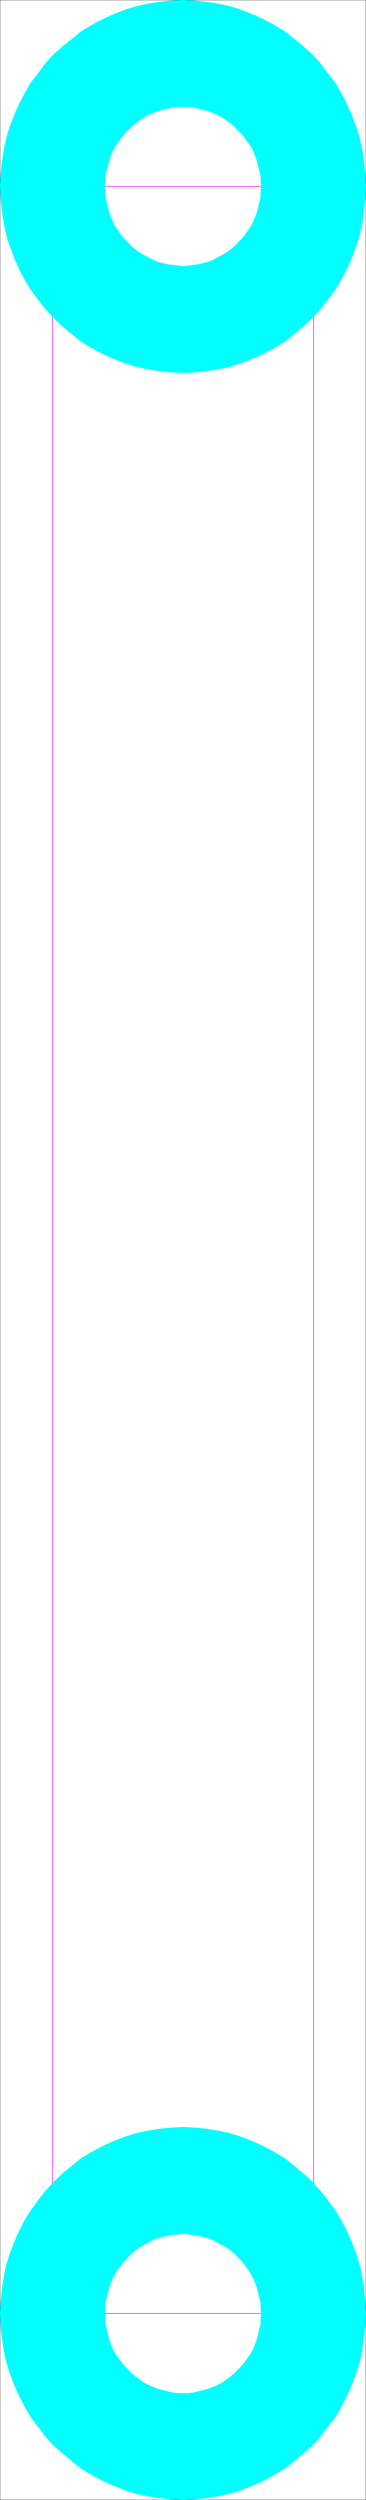 <svg xmlns="http://www.w3.org/2000/svg" width="438.576" height="2993.873"><rect width="100%" height="100%" fill="#333333" stroke="none"/><path fill="#fff" d="M.364 2993.509h437.848V.364H.364Zm0 0"/><path fill="none" stroke="#f0f" stroke-linecap="square" stroke-linejoin="bevel" stroke-miterlimit="10" stroke-width=".729" d="M62.833 223.352v2547.899m312.91-2547.899H62.833v.731m312.91 2546.437V223.352v.731M62.833 2770.52h312.91v.73"/><path fill="none" stroke="#0ff" stroke-linecap="square" stroke-linejoin="bevel" stroke-miterlimit="10" stroke-width=".729" d="m62.833 223.352.73 10.473.727 10.473 1.461 9.742 2.187 10.473 2.97 9.742 3.648 9.691 4.425 9.742 5.11 8.961 5.156 9.012 5.887 8.234 6.617 8.23 6.617 7.45 8.074 7.504 7.348 6.723 8.805 5.988 8.804 5.262 8.805 5.21 9.586 3.755 9.535 3.75 9.535 2.968 9.586 3.024 10.262 1.508 10.266.73 10.316.73 10.262-.73 10.316-.73 10.262-1.508 9.535-3.024 9.586-2.968 9.535-3.75 9.535-3.754 8.805-5.211 8.855-5.262 8.805-5.988 7.348-6.723 8.074-7.504 6.617-7.45 6.617-8.23 5.887-8.234 5.106-9.012 5.16-8.96 4.426-9.743 3.648-9.691 2.918-9.742 2.242-10.473 1.457-9.742.73-10.473.727-10.473-.726-10.472-.73-10.473-1.458-10.469-2.242-9.746-2.918-10.468-3.648-9.747-4.426-8.96-5.16-9.743-5.106-8.23-5.887-8.961-6.617-7.504-6.617-8.23-8.074-6.723-7.348-6.719-8.805-5.992-8.855-5.262-8.805-5.21-9.535-4.481-9.535-3.75-9.586-3.024-9.535-2.238-10.262-1.46-10.316-.782-10.262-.73-10.316.73-10.266.781-10.262 1.461-9.586 2.238-9.535 3.024-9.535 3.75-9.586 4.48-8.805 5.211-8.804 5.262-8.805 5.992-7.348 6.719-8.074 6.723-6.617 8.23-6.617 7.504-5.887 8.96-5.156 8.231-5.11 9.743-4.425 8.96-3.649 9.747-2.969 10.468-2.187 9.746-1.461 10.47-.727 10.472zm0 0"/><path fill="#0ff" fill-rule="evenodd" stroke="#0ff" stroke-linecap="square" stroke-linejoin="bevel" stroke-miterlimit="10" stroke-width=".729" d="m125.247 223.352.73 5.993-124.882 8.23-.73-14.223zm.731 5.993v6.722L2.552 252.528l-1.457-14.953Zm0 0"/><path fill="#0ff" fill-rule="evenodd" stroke="#0ff" stroke-linecap="square" stroke-linejoin="bevel" stroke-miterlimit="10" stroke-width=".729" d="m125.978 236.067 1.457 5.989L4.794 266.75l-2.242-14.223zm1.457 5.989 1.511 5.992-121.234 32.93-2.918-14.227Zm0 0"/><path fill="#0ff" fill-rule="evenodd" stroke="#0ff" stroke-linecap="square" stroke-linejoin="bevel" stroke-miterlimit="10" stroke-width=".729" d="m128.946 248.048 1.461 5.992-118.27 41.16-4.425-14.223zm1.461 5.992 2.188 5.992-115.352 48.61-5.105-13.442zm2.188 5.992 2.187 5.211-111.648 56.89-5.89-13.491zm2.187 5.211 2.969 5.988L29.747 334.85l-6.613-12.715zm0 0"/><path fill="#0ff" fill-rule="evenodd" stroke="#0ff" stroke-linecap="square" stroke-linejoin="bevel" stroke-miterlimit="10" stroke-width=".729" d="m137.751 271.231 3.648 5.266-104.304 70.332-7.348-11.98zm3.649 5.266 3.699 5.207-99.2 77.11-8.804-11.985zm0 0"/><path fill="#0ff" fill-rule="evenodd" stroke="#0ff" stroke-linecap="square" stroke-linejoin="bevel" stroke-miterlimit="10" stroke-width=".729" d="m145.099 281.704 3.644 4.48-94.039 83.833-8.805-11.204zm0 0"/><path fill="#0ff" fill-rule="evenodd" stroke="#0ff" stroke-linecap="square" stroke-linejoin="bevel" stroke-miterlimit="10" stroke-width=".729" d="m148.743 286.185 4.43 4.535-88.883 89.765-9.586-10.468zm0 0"/><path fill="#0ff" fill-rule="evenodd" stroke="#0ff" stroke-linecap="square" stroke-linejoin="bevel" stroke-miterlimit="10" stroke-width=".729" d="m153.173 290.72 4.379 4.48-82.27 95.758-10.992-10.473zm0 0"/><path fill="#0ff" fill-rule="evenodd" stroke="#0ff" stroke-linecap="square" stroke-linejoin="bevel" stroke-miterlimit="10" stroke-width=".729" d="m157.552 295.2 4.426 3.75-75.649 101.024-11.047-9.016zm0 0"/><path fill="#0ff" fill-rule="evenodd" stroke="#0ff" stroke-linecap="square" stroke-linejoin="bevel" stroke-miterlimit="10" stroke-width=".729" d="m161.978 298.95 5.16 3.7L97.32 408.934l-10.992-8.961zm5.16 3.7 5.105 3.023-62.418 110.761-12.504-7.5zm5.105 3.023 5.887 2.969-55.8 114.515-12.505-6.723zm0 0"/><path fill="#0ff" fill-rule="evenodd" stroke="#0ff" stroke-linecap="square" stroke-linejoin="bevel" stroke-miterlimit="10" stroke-width=".729" d="m178.13 308.642 5.156 3.02-47.773 117.487-13.184-5.992zm0 0"/><path fill="#0ff" fill-rule="evenodd" stroke="#0ff" stroke-linecap="square" stroke-linejoin="bevel" stroke-miterlimit="10" stroke-width=".729" d="m183.286 311.661 5.887 2.242-40.43 120.453-13.23-5.207zm5.887 2.242 5.89 1.512-32.355 123.422-13.965-4.48zm0 0"/><path fill="#0ff" fill-rule="evenodd" stroke="#0ff" stroke-linecap="square" stroke-linejoin="bevel" stroke-miterlimit="10" stroke-width=".729" d="m195.063 315.415 5.833 1.457-24.227 124.988-13.961-3.023zm0 0"/><path fill="#0ff" fill-rule="evenodd" stroke="#0ff" stroke-linecap="square" stroke-linejoin="bevel" stroke-miterlimit="10" stroke-width=".729" d="m200.896 316.872 5.89.781-16.152 126.45-13.965-2.243zm5.89.781 6.613.73-8.074 127.227-14.691-1.507zm6.614.731 5.89.73v127.227l-13.965-.73zm5.89.73 5.887-.73 8.074 127.226-13.961.73zm5.887-.73 6.617-.73 16.148 126.449-14.691 1.507zm6.617-.731 5.832-.781 24.281 124.988-13.965 2.243zm5.832-.781 5.89-1.457 32.352 123.422-13.96 3.023zm5.891-1.457 5.886-1.512 40.375 120.453-13.91 4.48zm5.886-1.512 5.887-2.242 47.723 117.488-13.235 5.207zm5.887-2.242 5.106-3.02 55.851 114.516-13.234 5.992zm0 0"/><path fill="#0ff" fill-rule="evenodd" stroke="#0ff" stroke-linecap="square" stroke-linejoin="bevel" stroke-miterlimit="10" stroke-width=".729" d="m260.396 308.642 5.886-2.97 62.469 110.762-12.504 6.723zm0 0"/><path fill="#0ff" fill-rule="evenodd" stroke="#0ff" stroke-linecap="square" stroke-linejoin="bevel" stroke-miterlimit="10" stroke-width=".729" d="m266.282 305.673 5.16-3.024 69.762 106.286-12.453 7.5zm0 0"/><path fill="#0ff" fill-rule="evenodd" stroke="#0ff" stroke-linecap="square" stroke-linejoin="bevel" stroke-miterlimit="10" stroke-width=".729" d="m271.442 302.65 5.157-3.7 75.648 101.024-11.043 8.96zm0 0"/><path fill="#0ff" fill-rule="evenodd" stroke="#0ff" stroke-linecap="square" stroke-linejoin="bevel" stroke-miterlimit="10" stroke-width=".729" d="m276.599 298.95 4.375-3.75 82.265 95.758-10.992 9.016zm0 0"/><path fill="#0ff" fill-rule="evenodd" stroke="#0ff" stroke-linecap="square" stroke-linejoin="bevel" stroke-miterlimit="10" stroke-width=".729" d="m280.974 295.2 4.43-4.48 88.882 89.765-11.047 10.473zm0 0"/><path fill="#0ff" fill-rule="evenodd" stroke="#0ff" stroke-linecap="square" stroke-linejoin="bevel" stroke-miterlimit="10" stroke-width=".729" d="m285.403 290.72 4.375-4.535 94.043 83.832-9.535 10.468zm0 0"/><path fill="#0ff" fill-rule="evenodd" stroke="#0ff" stroke-linecap="square" stroke-linejoin="bevel" stroke-miterlimit="10" stroke-width=".729" d="m289.778 286.185 3.7-4.48 99.148 77.108-8.805 11.204zm3.7-4.481 3.648-5.207 104.355 70.332-8.855 11.984zm0 0"/><path fill="#0ff" fill-rule="evenodd" stroke="#0ff" stroke-linecap="square" stroke-linejoin="bevel" stroke-miterlimit="10" stroke-width=".729" d="m297.126 276.497 3.7-5.266 108.003 63.618-7.348 11.98zm0 0"/><path fill="#0ff" fill-rule="evenodd" stroke="#0ff" stroke-linecap="square" stroke-linejoin="bevel" stroke-miterlimit="10" stroke-width=".729" d="m300.825 271.231 2.918-5.988 111.703 56.89-6.617 12.716zm0 0"/><path fill="#0ff" fill-rule="evenodd" stroke="#0ff" stroke-linecap="square" stroke-linejoin="bevel" stroke-miterlimit="10" stroke-width=".729" d="m303.743 265.243 2.238-5.21 115.297 48.609-5.832 13.492zm0 0"/><path fill="#0ff" fill-rule="evenodd" stroke="#0ff" stroke-linecap="square" stroke-linejoin="bevel" stroke-miterlimit="10" stroke-width=".729" d="m305.981 260.032 2.192-5.992 118.265 41.16-5.16 13.442zm0 0"/><path fill="#0ff" fill-rule="evenodd" stroke="#0ff" stroke-linecap="square" stroke-linejoin="bevel" stroke-miterlimit="10" stroke-width=".729" d="m308.173 254.04 1.457-5.992 121.238 32.93-4.43 14.222zm1.457-5.992 1.457-5.992 122.695 24.695-2.914 14.226zm0 0"/><path fill="#0ff" fill-rule="evenodd" stroke="#0ff" stroke-linecap="square" stroke-linejoin="bevel" stroke-miterlimit="10" stroke-width=".729" d="m311.087 242.056 1.512-5.989 123.375 16.461-2.192 14.223zm1.512-5.989v-6.722l124.882 8.23-1.507 14.953zm0-6.722.73-5.993h124.883l-.73 14.223zm.731-5.993-.731-5.992 124.882-8.96.73 14.952zm-.731-5.992v-6.718l123.375-16.465 1.507 14.222zm0-6.718-1.512-5.993 122.695-24.695 2.192 14.223zm0 0"/><path fill="#0ff" fill-rule="evenodd" stroke="#0ff" stroke-linecap="square" stroke-linejoin="bevel" stroke-miterlimit="10" stroke-width=".729" d="m311.087 204.65-1.457-5.993 121.238-32.926 2.914 14.223zm0 0"/><path fill="#0ff" fill-rule="evenodd" stroke="#0ff" stroke-linecap="square" stroke-linejoin="bevel" stroke-miterlimit="10" stroke-width=".729" d="m309.63 198.657-1.457-5.992 118.265-41.156 4.43 14.222zm0 0"/><path fill="#0ff" fill-rule="evenodd" stroke="#0ff" stroke-linecap="square" stroke-linejoin="bevel" stroke-miterlimit="10" stroke-width=".729" d="m308.173 192.665-2.192-5.992 115.297-48.606 5.16 13.442zm0 0"/><path fill="#0ff" fill-rule="evenodd" stroke="#0ff" stroke-linecap="square" stroke-linejoin="bevel" stroke-miterlimit="10" stroke-width=".729" d="m305.981 186.673-2.238-5.989 111.703-56.113 5.832 13.496zm0 0"/><path fill="#0ff" fill-rule="evenodd" stroke="#0ff" stroke-linecap="square" stroke-linejoin="bevel" stroke-miterlimit="10" stroke-width=".729" d="m303.743 180.684-2.918-5.21L408.83 111.86l6.617 12.711zm-2.918-5.21-3.699-5.262 104.355-71.067 7.348 12.715zm-3.699-5.262L293.478 165l99.148-77.11 8.855 11.254zm0 0"/><path fill="#0ff" fill-rule="evenodd" stroke="#0ff" stroke-linecap="square" stroke-linejoin="bevel" stroke-miterlimit="10" stroke-width=".729" d="m293.478 165-3.7-4.48 94.043-84.558 8.805 11.93zm0 0"/><path fill="#0ff" fill-rule="evenodd" stroke="#0ff" stroke-linecap="square" stroke-linejoin="bevel" stroke-miterlimit="10" stroke-width=".729" d="m289.778 160.52-4.375-4.53 88.883-90.5 9.535 10.472zm-4.375-4.53-4.43-4.481 82.266-95.762 11.047 9.742zm0 0"/><path fill="#0ff" fill-rule="evenodd" stroke="#0ff" stroke-linecap="square" stroke-linejoin="bevel" stroke-miterlimit="10" stroke-width=".729" d="m280.974 151.509-4.375-3.754 75.648-101.02 10.992 9.012zm0 0"/><path fill="#0ff" fill-rule="evenodd" stroke="#0ff" stroke-linecap="square" stroke-linejoin="bevel" stroke-miterlimit="10" stroke-width=".729" d="m276.599 147.755-5.157-3.7 69.762-106.28 11.043 8.96zm0 0"/><path fill="#0ff" fill-rule="evenodd" stroke="#0ff" stroke-linecap="square" stroke-linejoin="bevel" stroke-miterlimit="10" stroke-width=".729" d="m271.442 144.056-5.16-3.75L328.751 30.27l12.453 7.504zm0 0"/><path fill="#0ff" fill-rule="evenodd" stroke="#0ff" stroke-linecap="square" stroke-linejoin="bevel" stroke-miterlimit="10" stroke-width=".729" d="m266.282 140.306-5.886-3.024 55.851-113.734 12.504 6.722zm0 0"/><path fill="#0ff" fill-rule="evenodd" stroke="#0ff" stroke-linecap="square" stroke-linejoin="bevel" stroke-miterlimit="10" stroke-width=".729" d="m260.396 137.282-5.106-2.238 47.723-117.485 13.234 5.989zm-5.106-2.238-5.887-2.242 40.375-120.453 13.235 5.21zm-5.887-2.242-5.886-1.508L275.868 7.868l13.91 4.48zm-5.886-1.508-5.891-1.461L261.907 4.845l13.961 3.023zm-5.891-1.461-5.832-1.512L247.942 2.606l13.965 2.239zm0 0"/><path fill="#0ff" fill-rule="evenodd" stroke="#0ff" stroke-linecap="square" stroke-linejoin="bevel" stroke-miterlimit="10" stroke-width=".729" d="m231.794 128.321-6.617-.726 8.074-126.5 14.691 1.511zm-6.617-.726h-5.887V.365l13.961.73zm-5.887 0h-5.89l-8.075-126.5 13.965-.73Zm-5.89 0-6.614.726L190.634 2.606l14.691-1.511Zm0 0"/><path fill="#0ff" fill-rule="evenodd" stroke="#0ff" stroke-linecap="square" stroke-linejoin="bevel" stroke-miterlimit="10" stroke-width=".729" d="m206.786 128.321-5.89 1.512L176.669 4.845l13.965-2.239Zm-5.89 1.512-5.833 1.46L162.708 7.869l13.96-3.023Zm-5.833 1.461-5.89 1.508-40.43-120.453 13.965-4.48zm-5.89 1.508-5.887 2.242-47.773-117.485 13.23-5.21zm-5.887 2.242-5.156 2.238-55.8-113.734 13.183-5.989zm-5.156 2.238-5.887 3.024L109.825 30.27l12.504-6.722zm-5.887 3.024-5.105 3.75L97.32 37.774l12.504-7.504Zm0 0"/><path fill="#0ff" fill-rule="evenodd" stroke="#0ff" stroke-linecap="square" stroke-linejoin="bevel" stroke-miterlimit="10" stroke-width=".729" d="m167.138 144.056-5.16 3.699-75.649-101.02 10.992-8.96Zm0 0"/><path fill="#0ff" fill-rule="evenodd" stroke="#0ff" stroke-linecap="square" stroke-linejoin="bevel" stroke-miterlimit="10" stroke-width=".729" d="m161.978 147.755-4.426 3.754-82.27-95.762 11.047-9.012zm-4.426 3.754-4.38 4.48-88.882-90.5 10.992-9.742zm0 0"/><path fill="#0ff" fill-rule="evenodd" stroke="#0ff" stroke-linecap="square" stroke-linejoin="bevel" stroke-miterlimit="10" stroke-width=".729" d="m153.173 155.99-4.43 4.53-94.039-84.558 9.586-10.473zm0 0"/><path fill="#0ff" fill-rule="evenodd" stroke="#0ff" stroke-linecap="square" stroke-linejoin="bevel" stroke-miterlimit="10" stroke-width=".729" d="M148.743 160.52 145.1 165 45.9 87.892l8.805-11.93zm-3.644 4.48-3.7 5.212L37.095 99.145l8.804-11.253Zm0 0"/><path fill="#0ff" fill-rule="evenodd" stroke="#0ff" stroke-linecap="square" stroke-linejoin="bevel" stroke-miterlimit="10" stroke-width=".729" d="m141.4 170.212-3.649 5.262L29.747 111.86l7.348-12.715zm-3.649 5.262-2.969 5.21-111.648-56.113 6.613-12.71zm-2.969 5.21-2.187 5.989-115.352-48.606 5.89-13.496zm0 0"/><path fill="#0ff" fill-rule="evenodd" stroke="#0ff" stroke-linecap="square" stroke-linejoin="bevel" stroke-miterlimit="10" stroke-width=".729" d="m132.595 186.673-2.188 5.992-118.27-41.156 5.106-13.442zm0 0"/><path fill="#0ff" fill-rule="evenodd" stroke="#0ff" stroke-linecap="square" stroke-linejoin="bevel" stroke-miterlimit="10" stroke-width=".729" d="m130.407 192.665-1.46 5.992L7.711 165.731l4.426-14.222zm0 0"/><path fill="#0ff" fill-rule="evenodd" stroke="#0ff" stroke-linecap="square" stroke-linejoin="bevel" stroke-miterlimit="10" stroke-width=".729" d="m128.946 198.657-1.511 5.992L4.794 179.954l2.918-14.223Zm0 0"/><path fill="#0ff" fill-rule="evenodd" stroke="#0ff" stroke-linecap="square" stroke-linejoin="bevel" stroke-miterlimit="10" stroke-width=".729" d="m127.435 204.65-1.457 5.992L2.552 194.177l2.242-14.223zm-1.457 5.992v6.718L1.095 208.4l1.457-14.223Zm0 0"/><path fill="#0ff" fill-rule="evenodd" stroke="#0ff" stroke-linecap="square" stroke-linejoin="bevel" stroke-miterlimit="10" stroke-width=".729" d="m125.978 217.36-.73 5.992H.363l.73-14.953Zm0 0"/><path fill="none" stroke="#0ff" stroke-linecap="square" stroke-linejoin="bevel" stroke-miterlimit="10" stroke-width=".729" d="m62.833 2770.52.73 10.473.727 10.473 1.461 10.472 2.187 9.743 2.97 10.472 3.648 9.743 4.425 8.96 5.11 9.743 5.156 8.234 5.887 8.96 6.617 7.5 6.617 8.235 8.074 6.719 7.348 6.723 8.805 5.992 8.804 5.262 8.805 5.207 9.586 4.484 9.535 3.75 9.535 3.02 9.586 2.242 10.262 1.457 10.266.781 10.316.73 10.262-.73 10.316-.781 10.262-1.457 9.535-2.243 9.586-3.019 9.535-3.75 9.535-4.484 8.805-5.207 8.855-5.262 8.805-5.992 7.348-6.723 8.074-6.719 6.617-8.234 6.617-7.5 5.887-8.961 5.106-8.234 5.16-9.743 4.426-8.96 3.648-9.743 2.918-10.472 2.242-9.743 1.457-10.472.73-10.473.727-10.472-.726-10.47-.73-10.472-1.458-9.742-2.242-10.473-2.918-9.742-3.648-9.691-4.426-9.743-5.16-8.96-5.106-9.016-5.887-8.23-6.617-8.231-6.617-7.453-8.074-7.5-7.348-6.723-8.805-5.992-8.855-5.262-8.805-5.21-19.07-7.5-9.586-2.97-9.535-3.023-10.262-1.512-10.316-.73-10.262-.727-10.316.727-10.266.73-10.262 1.512-9.586 3.023-9.535 2.97-9.535 3.75-9.586 3.75-8.805 5.21-8.804 5.262-8.805 5.992-7.348 6.723-8.074 7.5-6.617 7.453-6.617 8.23-5.887 8.23-5.156 9.017-5.11 8.96-4.425 9.743-3.649 9.691-2.969 9.742-2.187 10.473-1.461 9.742-.727 10.473zm0 0"/><path fill="#0ff" fill-rule="evenodd" stroke="#0ff" stroke-linecap="square" stroke-linejoin="bevel" stroke-miterlimit="10" stroke-width=".729" d="m125.247 2770.52.73 5.993-124.882 8.96-.73-14.953zm.731 5.993v6.722L2.552 2799.696l-1.457-14.222Zm0 6.722 1.457 5.992-122.641 24.696-2.242-14.227zm0 0"/><path fill="#0ff" fill-rule="evenodd" stroke="#0ff" stroke-linecap="square" stroke-linejoin="bevel" stroke-miterlimit="10" stroke-width=".729" d="m127.435 2789.227 1.511 5.989-121.234 32.93-2.918-14.223zm1.511 5.989 1.461 5.992-118.27 41.16-4.425-14.222zm1.461 5.992 2.188 5.992-115.352 48.61-5.105-13.442zm0 0"/><path fill="#0ff" fill-rule="evenodd" stroke="#0ff" stroke-linecap="square" stroke-linejoin="bevel" stroke-miterlimit="10" stroke-width=".729" d="m132.595 2807.2 2.187 5.992-111.648 56.114-5.89-13.496zm0 0"/><path fill="#0ff" fill-rule="evenodd" stroke="#0ff" stroke-linecap="square" stroke-linejoin="bevel" stroke-miterlimit="10" stroke-width=".729" d="m134.782 2813.192 2.969 5.211-108.004 63.614-6.613-12.711zm0 0"/><path fill="#0ff" fill-rule="evenodd" stroke="#0ff" stroke-linecap="square" stroke-linejoin="bevel" stroke-miterlimit="10" stroke-width=".729" d="m137.751 2818.403 3.648 5.262-104.304 71.063-7.348-12.712zm0 0"/><path fill="#0ff" fill-rule="evenodd" stroke="#0ff" stroke-linecap="square" stroke-linejoin="bevel" stroke-miterlimit="10" stroke-width=".729" d="m141.4 2823.665 3.699 5.21-99.2 77.106-8.804-11.254zm3.699 5.211 3.644 4.48-94.039 84.559-8.805-11.934zm3.644 4.48 4.43 4.532-88.883 90.496-9.586-10.469zm0 0"/><path fill="#0ff" fill-rule="evenodd" stroke="#0ff" stroke-linecap="square" stroke-linejoin="bevel" stroke-miterlimit="10" stroke-width=".729" d="m153.173 2837.888 4.379 4.48-82.27 95.758-10.992-9.742zm0 0"/><path fill="#0ff" fill-rule="evenodd" stroke="#0ff" stroke-linecap="square" stroke-linejoin="bevel" stroke-miterlimit="10" stroke-width=".729" d="m157.552 2842.368 4.426 3.75-75.649 101.024-11.047-9.016zm4.426 3.75 5.16 3.7-69.817 106.284-10.992-8.96zm0 0"/><path fill="#0ff" fill-rule="evenodd" stroke="#0ff" stroke-linecap="square" stroke-linejoin="bevel" stroke-miterlimit="10" stroke-width=".729" d="m167.138 2849.817 5.105 3.754-62.418 109.98-12.504-7.448zm5.105 3.754 5.887 3.02-55.8 113.734-12.505-6.773zm0 0"/><path fill="#0ff" fill-rule="evenodd" stroke="#0ff" stroke-linecap="square" stroke-linejoin="bevel" stroke-miterlimit="10" stroke-width=".729" d="m178.13 2856.59 5.156 2.243-47.773 117.484-13.184-5.992zm5.156 2.243 5.887 2.238-40.43 120.457-13.23-5.21zm5.887 2.238 5.89 1.512-32.355 123.426-13.965-4.48zm0 0"/><path fill="#0ff" fill-rule="evenodd" stroke="#0ff" stroke-linecap="square" stroke-linejoin="bevel" stroke-miterlimit="10" stroke-width=".729" d="m195.063 2862.583 5.833 1.457-24.227 124.988-13.961-3.02zm0 0"/><path fill="#0ff" fill-rule="evenodd" stroke="#0ff" stroke-linecap="square" stroke-linejoin="bevel" stroke-miterlimit="10" stroke-width=".729" d="m200.896 2864.04 5.89 1.512-16.152 125.718-13.965-2.242zm5.89 1.512 6.613.73-8.074 126.5-14.691-1.512zm6.614.73h5.89v127.227l-13.965-.727zm5.89 0h5.887l8.074 126.5-13.961.727zm5.887 0 6.617-.73 16.148 125.718-14.691 1.512zm0 0"/><path fill="#0ff" fill-rule="evenodd" stroke="#0ff" stroke-linecap="square" stroke-linejoin="bevel" stroke-miterlimit="10" stroke-width=".729" d="m231.794 2865.552 5.832-1.512 24.281 124.988-13.965 2.243zm5.832-1.512 5.89-1.457 32.352 123.426-13.96 3.02zm5.891-1.457 5.886-1.512 40.375 120.457-13.91 4.48zm0 0"/><path fill="#0ff" fill-rule="evenodd" stroke="#0ff" stroke-linecap="square" stroke-linejoin="bevel" stroke-miterlimit="10" stroke-width=".729" d="m249.403 2861.071 5.887-2.238 47.723 117.484-13.235 5.211zm5.887-2.238 5.106-2.242 55.851 113.734-13.234 5.992zm0 0"/><path fill="#0ff" fill-rule="evenodd" stroke="#0ff" stroke-linecap="square" stroke-linejoin="bevel" stroke-miterlimit="10" stroke-width=".729" d="m260.396 2856.59 5.886-3.019 62.469 109.98-12.504 6.774zm0 0"/><path fill="#0ff" fill-rule="evenodd" stroke="#0ff" stroke-linecap="square" stroke-linejoin="bevel" stroke-miterlimit="10" stroke-width=".729" d="m266.282 2853.571 5.16-3.754 69.762 106.285-12.453 7.45zm0 0"/><path fill="#0ff" fill-rule="evenodd" stroke="#0ff" stroke-linecap="square" stroke-linejoin="bevel" stroke-miterlimit="10" stroke-width=".729" d="m271.442 2849.817 5.157-3.699 75.648 101.024-11.043 8.96zm5.157-3.699 4.375-3.75 82.265 95.758-10.992 9.015zm0 0"/><path fill="#0ff" fill-rule="evenodd" stroke="#0ff" stroke-linecap="square" stroke-linejoin="bevel" stroke-miterlimit="10" stroke-width=".729" d="m280.974 2842.368 4.43-4.48 88.882 90.496-11.047 9.742zm0 0"/><path fill="#0ff" fill-rule="evenodd" stroke="#0ff" stroke-linecap="square" stroke-linejoin="bevel" stroke-miterlimit="10" stroke-width=".729" d="m285.403 2837.888 4.375-4.532 94.043 84.559-9.535 10.469zm0 0"/><path fill="#0ff" fill-rule="evenodd" stroke="#0ff" stroke-linecap="square" stroke-linejoin="bevel" stroke-miterlimit="10" stroke-width=".729" d="m289.778 2833.356 3.7-4.48 99.148 77.105-8.805 11.934zm0 0"/><path fill="#0ff" fill-rule="evenodd" stroke="#0ff" stroke-linecap="square" stroke-linejoin="bevel" stroke-miterlimit="10" stroke-width=".729" d="m293.478 2828.876 3.648-5.211 104.355 71.063-8.855 11.253zm3.648-5.211 3.7-5.262 108.003 63.614-7.348 12.71zm0 0"/><path fill="#0ff" fill-rule="evenodd" stroke="#0ff" stroke-linecap="square" stroke-linejoin="bevel" stroke-miterlimit="10" stroke-width=".729" d="m300.825 2818.403 2.918-5.21 111.703 56.113-6.617 12.71zm0 0"/><path fill="#0ff" fill-rule="evenodd" stroke="#0ff" stroke-linecap="square" stroke-linejoin="bevel" stroke-miterlimit="10" stroke-width=".729" d="m303.743 2813.192 2.238-5.992 115.297 48.61-5.832 13.496zm2.238-5.992 2.192-5.992 118.265 41.16-5.16 13.442zm0 0"/><path fill="#0ff" fill-rule="evenodd" stroke="#0ff" stroke-linecap="square" stroke-linejoin="bevel" stroke-miterlimit="10" stroke-width=".729" d="m308.173 2801.208 1.457-5.992 121.238 32.93-4.43 14.222zm0 0"/><path fill="#0ff" fill-rule="evenodd" stroke="#0ff" stroke-linecap="square" stroke-linejoin="bevel" stroke-miterlimit="10" stroke-width=".729" d="m309.63 2795.216 1.457-5.988 122.695 24.695-2.914 14.223zm1.457-5.989 1.512-5.992 123.375 16.461-2.192 14.227zm0 0"/><path fill="#0ff" fill-rule="evenodd" stroke="#0ff" stroke-linecap="square" stroke-linejoin="bevel" stroke-miterlimit="10" stroke-width=".729" d="M312.599 2783.235v-6.722l124.882 8.96-1.507 14.223zm0 0"/><path fill="#0ff" fill-rule="evenodd" stroke="#0ff" stroke-linecap="square" stroke-linejoin="bevel" stroke-miterlimit="10" stroke-width=".729" d="m312.599 2776.513.73-5.992h124.883l-.73 14.953zm0 0"/><path fill="#0ff" fill-rule="evenodd" stroke="#0ff" stroke-linecap="square" stroke-linejoin="bevel" stroke-miterlimit="10" stroke-width=".729" d="m313.33 2770.52-.731-5.988 124.882-8.234.73 14.223zm0 0"/><path fill="#0ff" fill-rule="evenodd" stroke="#0ff" stroke-linecap="square" stroke-linejoin="bevel" stroke-miterlimit="10" stroke-width=".729" d="M312.599 2764.532v-6.723l123.375-16.464 1.507 14.953zm0 0"/><path fill="#0ff" fill-rule="evenodd" stroke="#0ff" stroke-linecap="square" stroke-linejoin="bevel" stroke-miterlimit="10" stroke-width=".729" d="m312.599 2757.81-1.512-5.993 122.695-24.695 2.192 14.223zm0 0"/><path fill="#0ff" fill-rule="evenodd" stroke="#0ff" stroke-linecap="square" stroke-linejoin="bevel" stroke-miterlimit="10" stroke-width=".729" d="m311.087 2751.817-1.457-5.992 121.238-32.926 2.914 14.223zm0 0"/><path fill="#0ff" fill-rule="evenodd" stroke="#0ff" stroke-linecap="square" stroke-linejoin="bevel" stroke-miterlimit="10" stroke-width=".729" d="m309.63 2745.825-1.457-5.988 118.265-41.16 4.43 14.222zm-1.457-5.988-2.192-5.992 115.297-48.61 5.16 13.442zm0 0"/><path fill="#0ff" fill-rule="evenodd" stroke="#0ff" stroke-linecap="square" stroke-linejoin="bevel" stroke-miterlimit="10" stroke-width=".729" d="m305.981 2733.845-2.238-5.211 111.703-56.895 5.832 13.496zm0 0"/><path fill="#0ff" fill-rule="evenodd" stroke="#0ff" stroke-linecap="square" stroke-linejoin="bevel" stroke-miterlimit="10" stroke-width=".729" d="m303.743 2728.634-2.918-5.993 108.004-63.613 6.617 12.711zm0 0"/><path fill="#0ff" fill-rule="evenodd" stroke="#0ff" stroke-linecap="square" stroke-linejoin="bevel" stroke-miterlimit="10" stroke-width=".729" d="m300.825 2722.642-3.699-5.262 104.355-70.336 7.348 11.984zm0 0"/><path fill="#0ff" fill-rule="evenodd" stroke="#0ff" stroke-linecap="square" stroke-linejoin="bevel" stroke-miterlimit="10" stroke-width=".729" d="m297.126 2717.38-3.648-5.211 99.148-77.106 8.855 11.98zm-3.648-5.211-3.7-4.48 94.043-83.829 8.805 11.203zm0 0"/><path fill="#0ff" fill-rule="evenodd" stroke="#0ff" stroke-linecap="square" stroke-linejoin="bevel" stroke-miterlimit="10" stroke-width=".729" d="m289.778 2707.688-4.375-4.53 88.883-89.77 9.535 10.472zm0 0"/><path fill="#0ff" fill-rule="evenodd" stroke="#0ff" stroke-linecap="square" stroke-linejoin="bevel" stroke-miterlimit="10" stroke-width=".729" d="m285.403 2703.157-4.43-4.48 82.266-95.762 11.047 10.473zm0 0"/><path fill="#0ff" fill-rule="evenodd" stroke="#0ff" stroke-linecap="square" stroke-linejoin="bevel" stroke-miterlimit="10" stroke-width=".729" d="m280.974 2698.677-4.375-3.75 75.648-101.024 10.992 9.012zm0 0"/><path fill="#0ff" fill-rule="evenodd" stroke="#0ff" stroke-linecap="square" stroke-linejoin="bevel" stroke-miterlimit="10" stroke-width=".729" d="m276.599 2694.927-5.157-3.7 69.762-106.285 11.043 8.961zm-5.157-3.7-5.16-3.023 62.469-110.766 12.453 7.504zm0 0"/><path fill="#0ff" fill-rule="evenodd" stroke="#0ff" stroke-linecap="square" stroke-linejoin="bevel" stroke-miterlimit="10" stroke-width=".729" d="m266.282 2688.204-5.886-2.969 55.851-114.515 12.504 6.718zm-5.886-2.969-5.106-3.023 47.723-117.485 13.234 5.993zm-5.106-3.023-5.887-2.238 40.375-120.458 13.235 5.211zm0 0"/><path fill="#0ff" fill-rule="evenodd" stroke="#0ff" stroke-linecap="square" stroke-linejoin="bevel" stroke-miterlimit="10" stroke-width=".729" d="m249.403 2679.974-5.886-1.512 32.351-123.426 13.91 4.48zm0 0"/><path fill="#0ff" fill-rule="evenodd" stroke="#0ff" stroke-linecap="square" stroke-linejoin="bevel" stroke-miterlimit="10" stroke-width=".729" d="m243.517 2678.462-5.891-1.461 24.281-124.985 13.961 3.02zm0 0"/><path fill="#0ff" fill-rule="evenodd" stroke="#0ff" stroke-linecap="square" stroke-linejoin="bevel" stroke-miterlimit="10" stroke-width=".729" d="m237.626 2677-5.832-.78 16.148-126.446 13.965 2.243zm0 0"/><path fill="#0ff" fill-rule="evenodd" stroke="#0ff" stroke-linecap="square" stroke-linejoin="bevel" stroke-miterlimit="10" stroke-width=".729" d="m231.794 2676.22-6.617-.727 8.074-127.23 14.691 1.511zm-6.617-.727-5.887-.73v-127.227l13.961.727zm-5.887-.73-5.89.73-8.075-127.23 13.965-.727zm-5.89.73-6.614.727-16.152-126.446 14.691-1.511zm-6.614.727-5.89.78-24.227-124.983 13.965-2.243zm0 0"/><path fill="#0ff" fill-rule="evenodd" stroke="#0ff" stroke-linecap="square" stroke-linejoin="bevel" stroke-miterlimit="10" stroke-width=".729" d="m200.896 2677-5.833 1.462-32.355-123.426 13.961-3.02zm0 0"/><path fill="#0ff" fill-rule="evenodd" stroke="#0ff" stroke-linecap="square" stroke-linejoin="bevel" stroke-miterlimit="10" stroke-width=".729" d="m195.063 2678.462-5.89 1.512-40.43-120.458 13.965-4.48zm-5.89 1.512-5.887 2.238-47.773-117.485 13.23-5.21zm-5.887 2.238-5.156 3.023-55.8-114.515 13.183-5.993zm-5.156 3.023-5.887 2.969-62.418-110.766 12.504-6.718zm-5.887 2.969-5.105 3.023-69.817-106.285 12.504-7.504zm0 0"/><path fill="#0ff" fill-rule="evenodd" stroke="#0ff" stroke-linecap="square" stroke-linejoin="bevel" stroke-miterlimit="10" stroke-width=".729" d="m167.138 2691.227-5.16 3.7-75.649-101.024 10.992-8.96zm0 0"/><path fill="#0ff" fill-rule="evenodd" stroke="#0ff" stroke-linecap="square" stroke-linejoin="bevel" stroke-miterlimit="10" stroke-width=".729" d="m161.978 2694.927-4.426 3.75-82.27-95.762 11.047-9.012zm-4.426 3.75-4.38 4.48-88.882-89.77 10.992-10.472zm0 0"/><path fill="#0ff" fill-rule="evenodd" stroke="#0ff" stroke-linecap="square" stroke-linejoin="bevel" stroke-miterlimit="10" stroke-width=".729" d="m153.173 2703.157-4.43 4.531-94.039-83.828 9.586-10.472zm0 0"/><path fill="#0ff" fill-rule="evenodd" stroke="#0ff" stroke-linecap="square" stroke-linejoin="bevel" stroke-miterlimit="10" stroke-width=".729" d="m148.743 2707.688-3.644 4.48-99.2-77.105 8.805-11.203zm-3.644 4.481-3.7 5.21-104.304-70.335 8.804-11.98zm-3.699 5.211-3.649 5.262-108.004-63.614 7.348-11.984zm0 0"/><path fill="#0ff" fill-rule="evenodd" stroke="#0ff" stroke-linecap="square" stroke-linejoin="bevel" stroke-miterlimit="10" stroke-width=".729" d="m137.751 2722.642-2.969 5.992-111.648-56.895 6.613-12.71zm-2.969 5.992-2.187 5.21-115.352-48.609 5.89-13.496zm0 0"/><path fill="#0ff" fill-rule="evenodd" stroke="#0ff" stroke-linecap="square" stroke-linejoin="bevel" stroke-miterlimit="10" stroke-width=".729" d="m132.595 2733.845-2.188 5.992-118.27-41.16 5.106-13.442zm-2.188 5.992-1.46 5.988L7.711 2712.9l4.426-14.222zm0 0"/><path fill="#0ff" fill-rule="evenodd" stroke="#0ff" stroke-linecap="square" stroke-linejoin="bevel" stroke-miterlimit="10" stroke-width=".729" d="m128.946 2745.825-1.511 5.992-122.641-24.695 2.918-14.223zm0 0"/><path fill="#0ff" fill-rule="evenodd" stroke="#0ff" stroke-linecap="square" stroke-linejoin="bevel" stroke-miterlimit="10" stroke-width=".729" d="m127.435 2751.817-1.457 5.993-123.426-16.465 2.242-14.223zm-1.457 5.993v6.722l-124.883-8.234 1.457-14.953zm0 6.722-.73 5.988H.363l.73-14.222zm0 0"/></svg>
